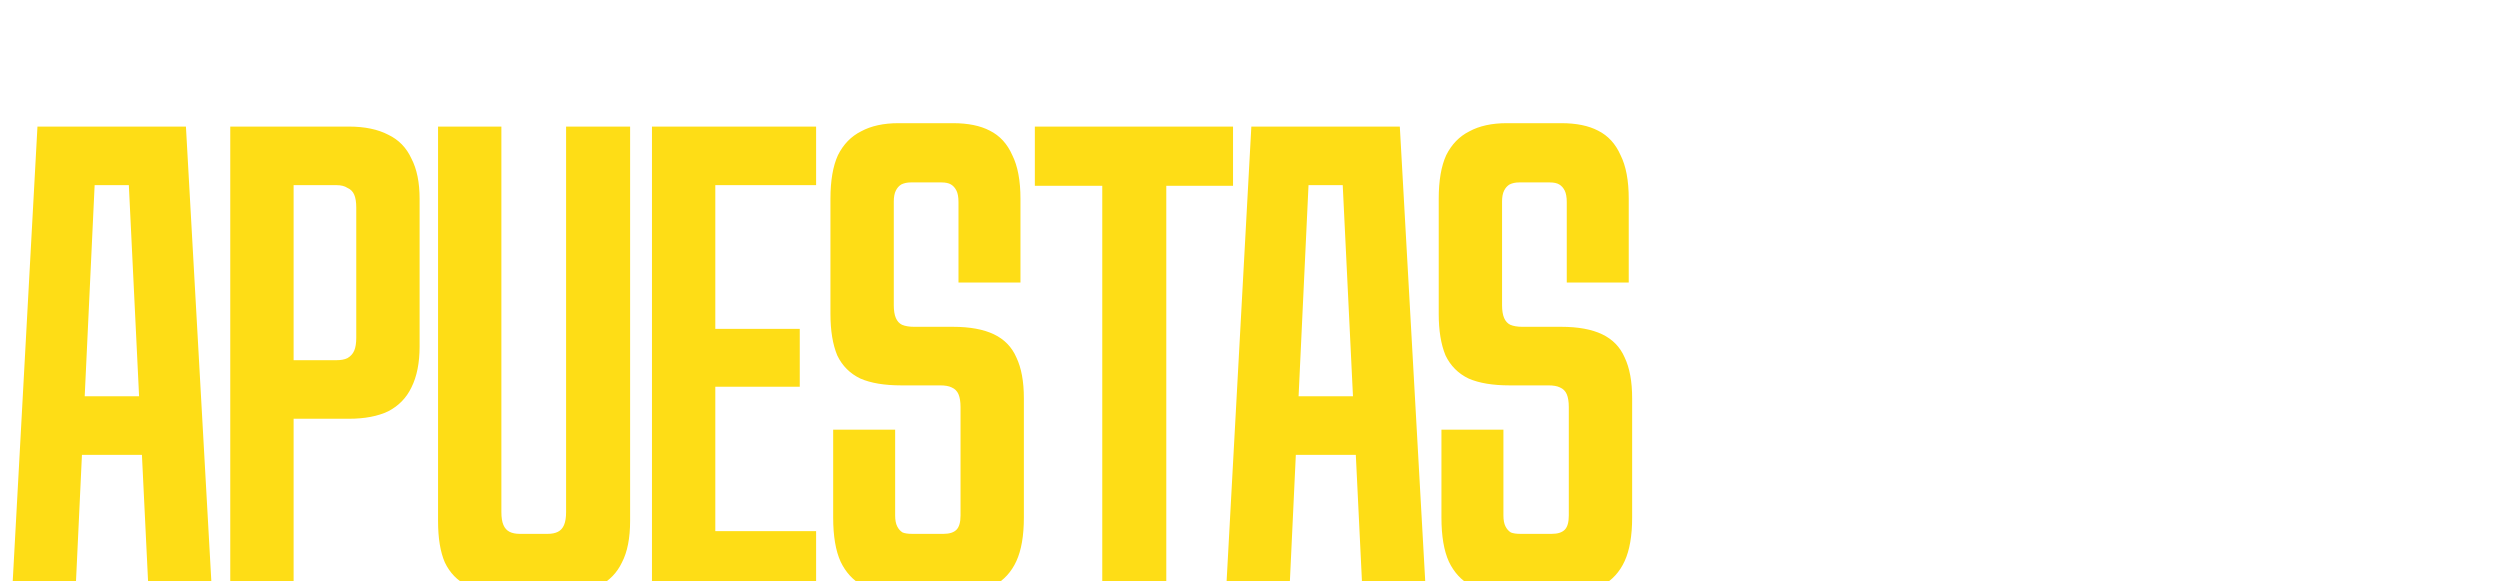 <?xml version="1.0" encoding="UTF-8"?> <svg xmlns="http://www.w3.org/2000/svg" width="301" height="70" viewBox="0 0 301 70" fill="none"><g clip-path="url(#clip0_1499_1189)"><path d="M4.51 15.24H22.386L25.502 71H17.876L15.17 15.24L17.63 22.292H9.266L11.726 15.24L9.102 71H1.476L4.51 15.24ZM7.544 47.712H19.434L19.762 54.764H7.216L7.544 47.712ZM27.724 15.24H41.992C43.906 15.24 45.491 15.568 46.748 16.224C48.006 16.825 48.935 17.782 49.536 19.094C50.192 20.351 50.52 21.964 50.52 23.932V41.726C50.52 43.694 50.192 45.334 49.536 46.646C48.935 47.903 48.006 48.86 46.748 49.516C45.491 50.117 43.906 50.418 41.992 50.418H35.35V71H27.724V15.24ZM40.516 43.366C41.063 43.366 41.5 43.284 41.828 43.12C42.211 42.901 42.484 42.601 42.648 42.218C42.812 41.835 42.894 41.316 42.894 40.66V24.998C42.894 24.342 42.812 23.823 42.648 23.44C42.484 23.057 42.211 22.784 41.828 22.62C41.5 22.401 41.063 22.292 40.516 22.292H35.35V43.366H40.516ZM60.941 71.41C59.027 71.41 57.469 71.109 56.267 70.508C55.064 69.907 54.162 68.977 53.561 67.72C53.014 66.463 52.741 64.795 52.741 62.718V15.24H60.367V61.652C60.367 62.308 60.449 62.827 60.613 63.21C60.777 63.593 61.023 63.866 61.351 64.03C61.679 64.194 62.089 64.276 62.581 64.276H65.943C66.435 64.276 66.845 64.194 67.173 64.03C67.501 63.866 67.747 63.593 67.911 63.21C68.075 62.827 68.157 62.308 68.157 61.652V15.24H75.865V62.718C75.865 64.795 75.537 66.463 74.881 67.72C74.279 68.977 73.377 69.907 72.175 70.508C70.972 71.109 69.496 71.41 67.747 71.41H60.941ZM78.497 15.24H98.259V22.292H86.123V39.594H96.291V46.564H86.123V63.948H98.259V71H78.497V15.24ZM108.514 71.41C106.601 71.41 105.043 71.109 103.84 70.508C102.692 69.852 101.818 68.895 101.216 67.638C100.615 66.326 100.314 64.549 100.314 62.308V51.73H107.776V62.062C107.776 62.609 107.858 63.046 108.022 63.374C108.186 63.702 108.405 63.948 108.678 64.112C108.952 64.221 109.334 64.276 109.826 64.276H113.598C114.309 64.276 114.828 64.112 115.156 63.784C115.484 63.456 115.648 62.882 115.648 62.062V49.024C115.648 48.368 115.566 47.849 115.402 47.466C115.238 47.083 114.965 46.81 114.582 46.646C114.254 46.482 113.79 46.4 113.188 46.4H108.514C106.492 46.4 104.852 46.127 103.594 45.58C102.337 44.979 101.408 44.049 100.806 42.792C100.26 41.48 99.986 39.813 99.986 37.79V23.932C99.986 21.745 100.287 19.996 100.888 18.684C101.544 17.372 102.474 16.415 103.676 15.814C104.879 15.158 106.382 14.83 108.186 14.83H114.746C116.55 14.83 118.026 15.131 119.174 15.732C120.377 16.333 121.279 17.317 121.88 18.684C122.536 19.996 122.864 21.745 122.864 23.932V34.018H115.402V24.342C115.402 23.741 115.32 23.276 115.156 22.948C114.992 22.62 114.774 22.374 114.5 22.21C114.227 22.046 113.844 21.964 113.352 21.964H109.662C109.225 21.964 108.842 22.046 108.514 22.21C108.241 22.374 108.022 22.62 107.858 22.948C107.694 23.276 107.612 23.713 107.612 24.26V36.724C107.612 37.38 107.694 37.899 107.858 38.282C108.022 38.665 108.268 38.938 108.596 39.102C108.979 39.266 109.471 39.348 110.072 39.348H114.746C116.769 39.348 118.409 39.649 119.666 40.25C120.924 40.851 121.826 41.781 122.372 43.038C122.974 44.295 123.274 45.935 123.274 47.958V62.308C123.274 64.495 122.974 66.244 122.372 67.556C121.771 68.868 120.869 69.852 119.666 70.508C118.464 71.109 116.96 71.41 115.156 71.41H108.514ZM132.713 22.374H124.595V15.24H148.457V22.374H140.421V71H132.713V22.374ZM150.662 15.24H168.538L171.654 71H164.028L161.322 15.24L163.782 22.292H155.418L157.878 15.24L155.254 71H147.628L150.662 15.24ZM153.696 47.712H165.586L165.914 54.764H153.368L153.696 47.712ZM181.75 71.41C179.837 71.41 178.279 71.109 177.076 70.508C175.928 69.852 175.054 68.895 174.452 67.638C173.851 66.326 173.55 64.549 173.55 62.308V51.73H181.012V62.062C181.012 62.609 181.094 63.046 181.258 63.374C181.422 63.702 181.641 63.948 181.914 64.112C182.188 64.221 182.57 64.276 183.062 64.276H186.834C187.545 64.276 188.064 64.112 188.392 63.784C188.72 63.456 188.884 62.882 188.884 62.062V49.024C188.884 48.368 188.802 47.849 188.638 47.466C188.474 47.083 188.201 46.81 187.818 46.646C187.49 46.482 187.026 46.4 186.424 46.4H181.75C179.728 46.4 178.088 46.127 176.83 45.58C175.573 44.979 174.644 44.049 174.042 42.792C173.496 41.48 173.222 39.813 173.222 37.79V23.932C173.222 21.745 173.523 19.996 174.124 18.684C174.78 17.372 175.71 16.415 176.912 15.814C178.115 15.158 179.618 14.83 181.422 14.83H187.982C189.786 14.83 191.262 15.131 192.41 15.732C193.613 16.333 194.515 17.317 195.116 18.684C195.772 19.996 196.1 21.745 196.1 23.932V34.018H188.638V24.342C188.638 23.741 188.556 23.276 188.392 22.948C188.228 22.62 188.01 22.374 187.736 22.21C187.463 22.046 187.08 21.964 186.588 21.964H182.898C182.461 21.964 182.078 22.046 181.75 22.21C181.477 22.374 181.258 22.62 181.094 22.948C180.93 23.276 180.848 23.713 180.848 24.26V36.724C180.848 37.38 180.93 37.899 181.094 38.282C181.258 38.665 181.504 38.938 181.832 39.102C182.215 39.266 182.707 39.348 183.308 39.348H187.982C190.005 39.348 191.645 39.649 192.902 40.25C194.16 40.851 195.062 41.781 195.608 43.038C196.21 44.295 196.51 45.935 196.51 47.958V62.308C196.51 64.495 196.21 66.244 195.608 67.556C195.007 68.868 194.105 69.852 192.902 70.508C191.7 71.109 190.196 71.41 188.392 71.41H181.75Z" fill="#FEDD16"></path></g><defs><clipPath id="clip0_1499_1189"><rect width="301" height="70" fill="white"></rect></clipPath></defs></svg> 